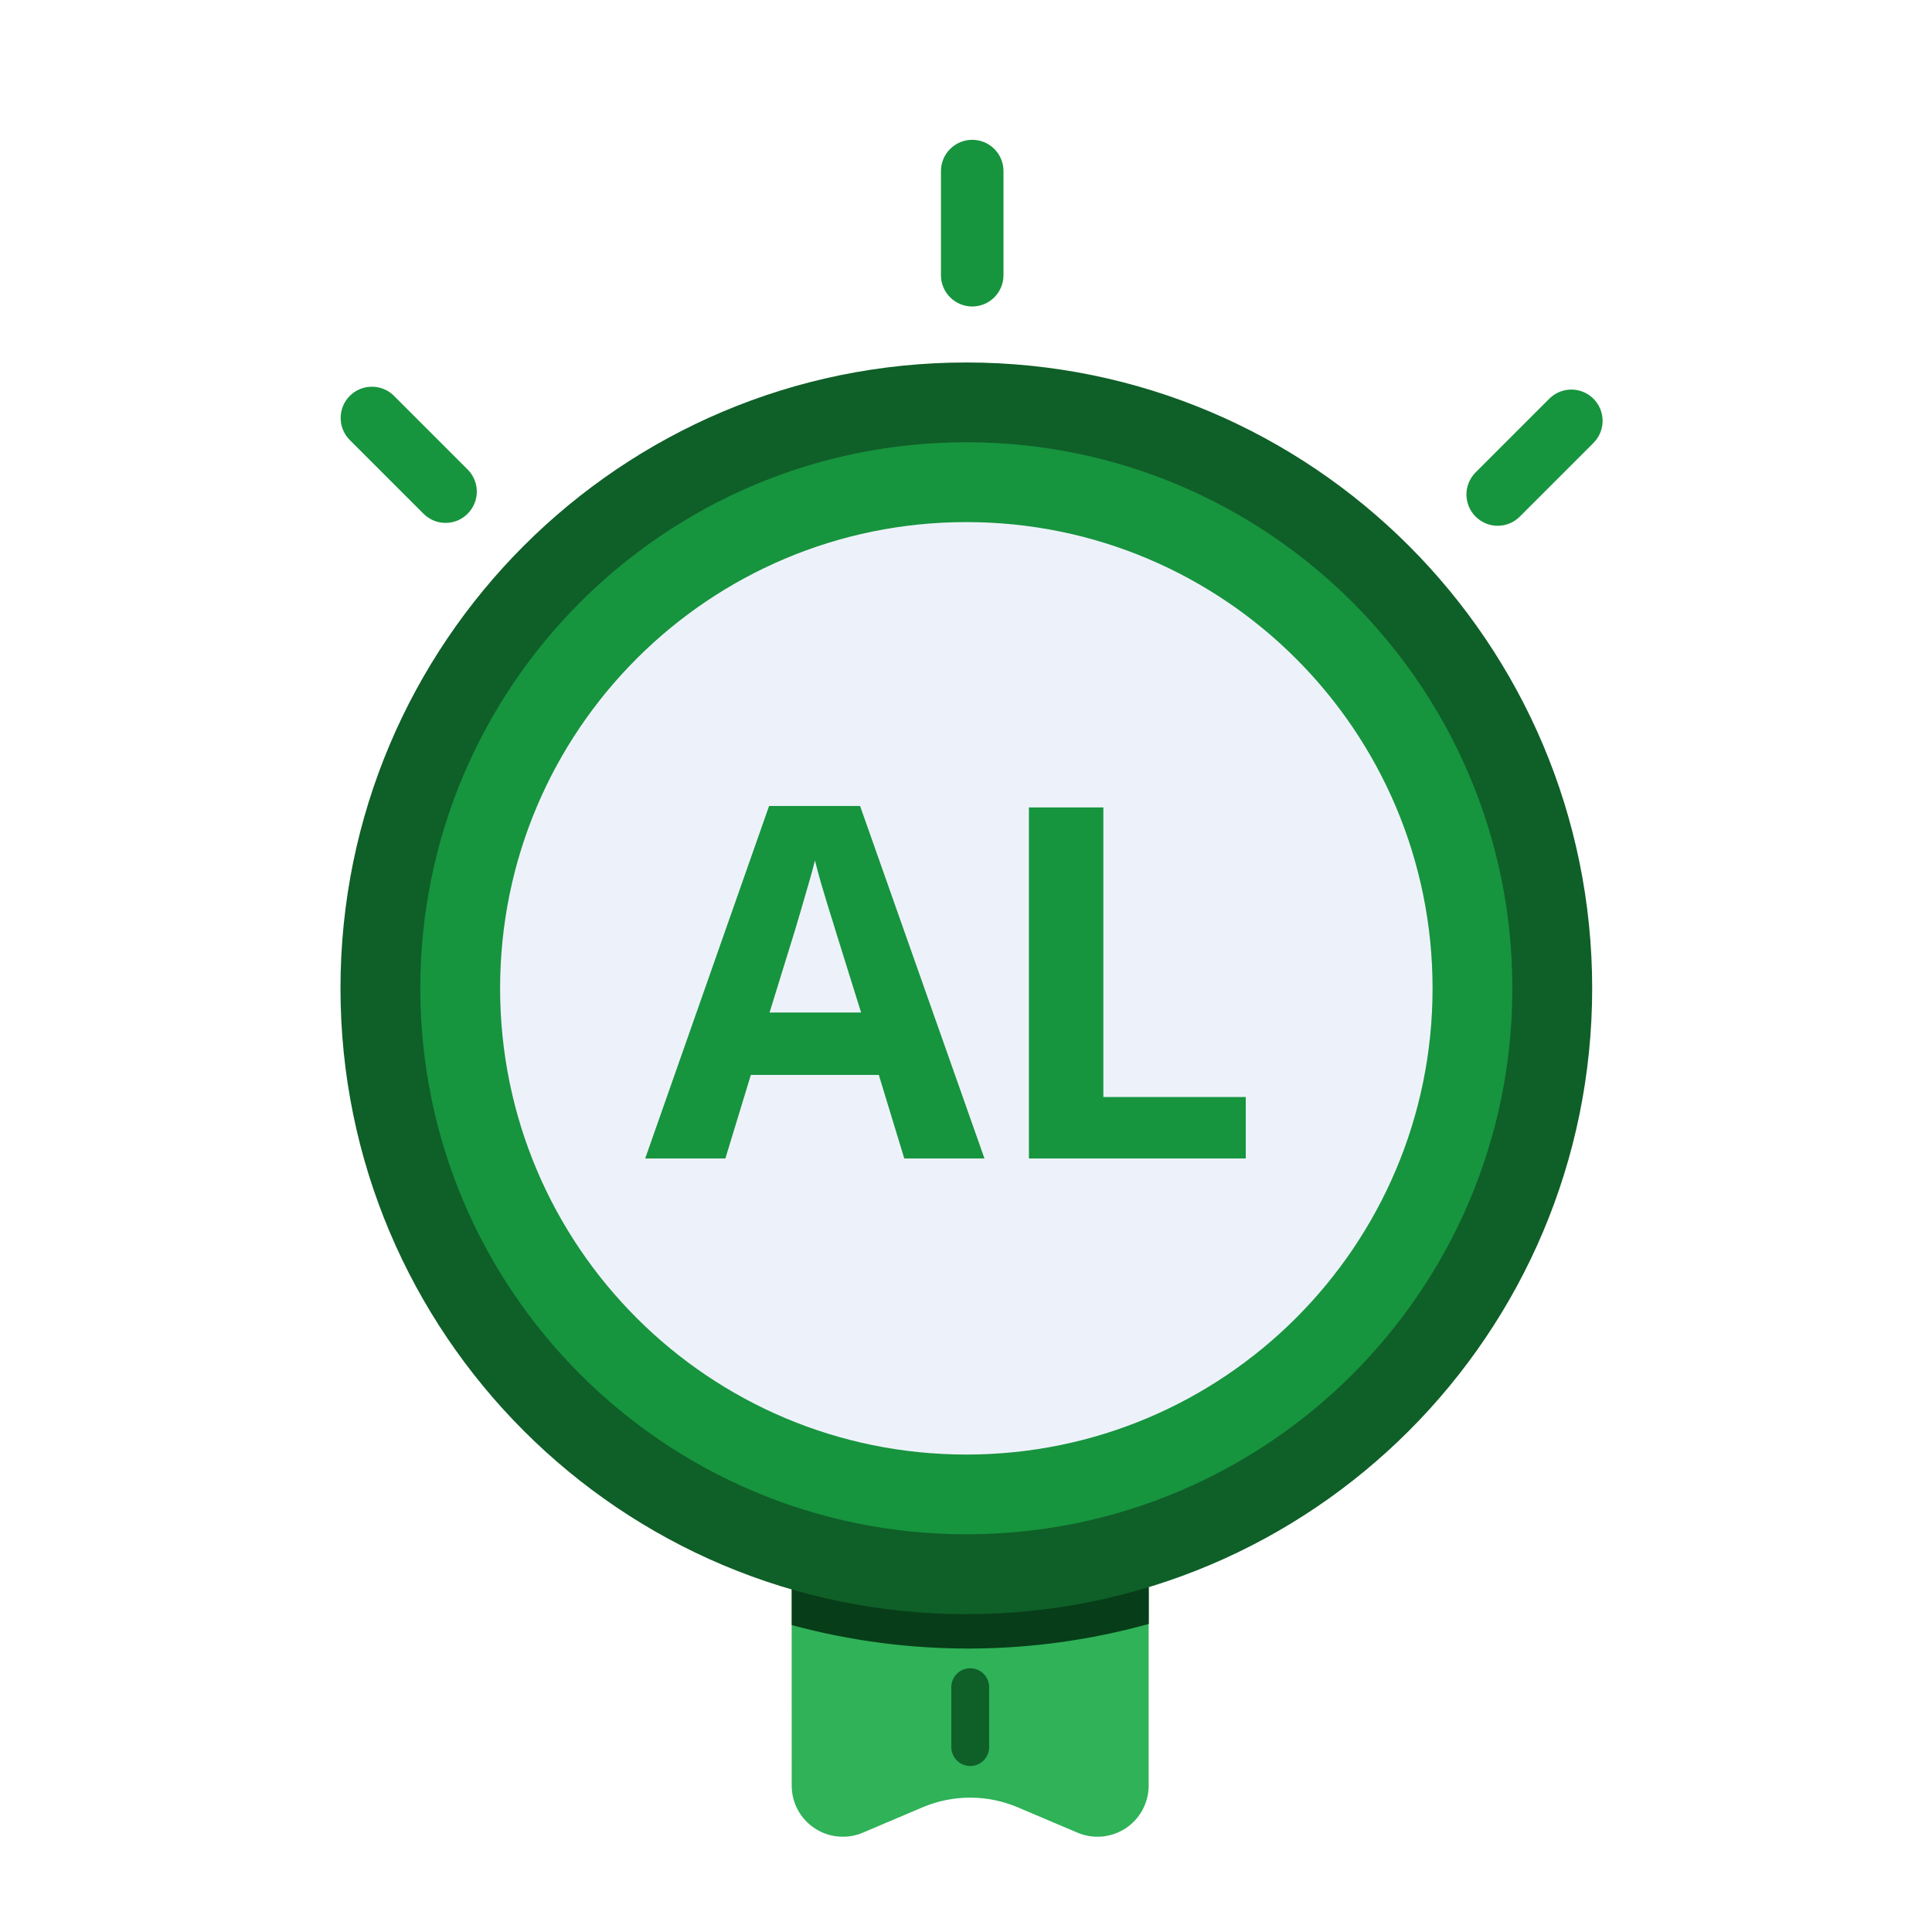 <?xml version="1.0" encoding="UTF-8" standalone="no"?>
<!DOCTYPE svg PUBLIC "-//W3C//DTD SVG 1.1//EN" "http://www.w3.org/Graphics/SVG/1.1/DTD/svg11.dtd">
<svg width="100%" height="100%" viewBox="0 0 55 55" version="1.1" xmlns="http://www.w3.org/2000/svg" xmlns:xlink="http://www.w3.org/1999/xlink" xml:space="preserve" xmlns:serif="http://www.serif.com/" style="fill-rule:evenodd;clip-rule:evenodd;stroke-linejoin:round;stroke-miterlimit:2;">
    <g id="al_b" transform="matrix(1,0,0,1,9.693,3.748)">
        <path d="M20.983,48.425L19.278,47.702C18.85,47.521 18.391,47.427 17.926,47.427C17.461,47.427 17.001,47.52 16.573,47.701L14.869,48.425C14.648,48.519 14.407,48.556 14.167,48.534C13.928,48.512 13.697,48.431 13.497,48.298C13.296,48.165 13.132,47.985 13.018,47.773C12.904,47.561 12.845,47.324 12.845,47.084L12.844,42.518L12.843,36.728L23.007,36.729L23.007,42.485L23.007,47.085C23.007,47.325 22.947,47.561 22.833,47.773C22.719,47.985 22.555,48.165 22.355,48.298C22.154,48.43 21.924,48.511 21.685,48.534C21.445,48.556 21.204,48.519 20.983,48.425Z" style="fill:rgb(47,178,88);fill-rule:nonzero;"/>
        <path d="M17.927,46.526C17.785,46.526 17.648,46.469 17.547,46.369C17.446,46.268 17.39,46.131 17.389,45.989L17.389,44.254C17.397,44.117 17.456,43.987 17.556,43.892C17.656,43.797 17.789,43.744 17.927,43.744C18.065,43.744 18.198,43.797 18.298,43.892C18.398,43.987 18.458,44.117 18.465,44.254L18.465,45.989C18.465,46.059 18.451,46.129 18.424,46.195C18.397,46.26 18.357,46.319 18.307,46.369C18.257,46.419 18.198,46.459 18.133,46.486C18.068,46.513 17.998,46.526 17.927,46.526Z" style="fill:rgb(15,95,40);fill-rule:nonzero;"/>
        <path d="M23.01,42.482C19.687,43.405 16.177,43.416 12.847,42.515L12.846,36.725L23.01,36.725L23.01,42.482Z" style="fill:rgb(7,61,24);fill-rule:nonzero;"/>
        <path d="M17.817,42.204C27.656,42.204 35.633,34.227 35.633,24.388C35.633,14.548 27.656,6.571 17.817,6.571C7.977,6.571 0,14.548 0,24.388C0,34.227 7.977,42.204 17.817,42.204Z" style="fill:rgb(15,95,40);fill-rule:nonzero;"/>
        <path d="M17.817,39.93C26.401,39.93 33.361,32.971 33.361,24.386C33.361,15.802 26.401,8.842 17.817,8.842C9.232,8.842 2.272,15.802 2.272,24.386C2.272,32.971 9.232,39.93 17.817,39.93Z" style="fill:rgb(23,148,62);fill-rule:nonzero;"/>
        <path d="M17.817,37.66C25.147,37.66 31.089,31.718 31.089,24.388C31.089,17.057 25.147,11.115 17.817,11.115C10.486,11.115 4.544,17.057 4.544,24.388C4.544,31.718 10.486,37.66 17.817,37.66Z" style="fill:rgb(237,242,250);fill-rule:nonzero;"/>
        <path d="M16.05,29.232L15.325,26.853L11.682,26.853L10.957,29.232L8.674,29.232L12.201,19.197L14.792,19.197L18.333,29.232L16.05,29.232ZM14.82,25.076L14.095,22.752C14.049,22.597 13.988,22.398 13.91,22.157C13.837,21.911 13.762,21.662 13.685,21.412C13.612,21.156 13.553,20.935 13.507,20.749C13.461,20.935 13.398,21.168 13.316,21.446C13.238,21.719 13.163,21.979 13.09,22.225C13.017,22.471 12.965,22.647 12.933,22.752L12.215,25.076L14.82,25.076ZM19.598,29.232L19.598,19.238L21.717,19.238L21.717,27.482L25.771,27.482L25.771,29.232L19.598,29.232Z" style="fill:rgb(23,148,62);fill-rule:nonzero;"/>
        <path d="M17.984,4.977C17.748,4.977 17.522,4.883 17.355,4.716C17.188,4.55 17.094,4.324 17.094,4.088L17.094,1.121C17.094,0.885 17.188,0.659 17.355,0.493C17.522,0.326 17.748,0.232 17.984,0.232C18.1,0.232 18.216,0.255 18.324,0.299C18.432,0.344 18.53,0.41 18.613,0.492C18.696,0.575 18.761,0.673 18.806,0.781C18.851,0.889 18.874,1.004 18.874,1.121L18.874,4.088C18.874,4.205 18.851,4.32 18.806,4.428C18.761,4.536 18.696,4.634 18.613,4.717C18.53,4.799 18.432,4.865 18.324,4.91C18.216,4.954 18.1,4.977 17.984,4.977Z" style="fill:rgb(23,148,62);fill-rule:nonzero;"/>
        <path d="M32.943,11.22C32.827,11.22 32.711,11.197 32.603,11.152C32.495,11.107 32.397,11.041 32.314,10.959C32.232,10.876 32.166,10.778 32.121,10.67C32.077,10.562 32.053,10.446 32.053,10.329C32.053,10.212 32.077,10.097 32.121,9.989C32.166,9.881 32.232,9.783 32.314,9.7L34.411,7.603C34.494,7.521 34.592,7.455 34.7,7.41C34.808,7.365 34.924,7.342 35.04,7.342C35.157,7.342 35.273,7.365 35.381,7.41C35.489,7.455 35.587,7.521 35.67,7.603C35.836,7.77 35.93,7.996 35.93,8.232C35.93,8.468 35.836,8.695 35.67,8.861L33.572,10.959C33.49,11.041 33.392,11.107 33.284,11.152C33.176,11.197 33.06,11.22 32.943,11.22Z" style="fill:rgb(23,148,62);fill-rule:nonzero;"/>
        <path d="M2.991,11.137C2.875,11.138 2.759,11.115 2.651,11.07C2.543,11.025 2.445,10.959 2.362,10.876L0.265,8.779C0.098,8.612 0.005,8.386 0.005,8.15C0.005,7.914 0.098,7.688 0.265,7.521C0.432,7.354 0.658,7.261 0.894,7.261C1.13,7.261 1.357,7.354 1.523,7.521L3.62,9.618C3.787,9.785 3.881,10.011 3.881,10.247C3.881,10.483 3.787,10.709 3.62,10.876C3.538,10.959 3.44,11.025 3.332,11.07C3.224,11.115 3.108,11.138 2.991,11.137Z" style="fill:rgb(23,148,62);fill-rule:nonzero;"/>
    </g>
</svg>
